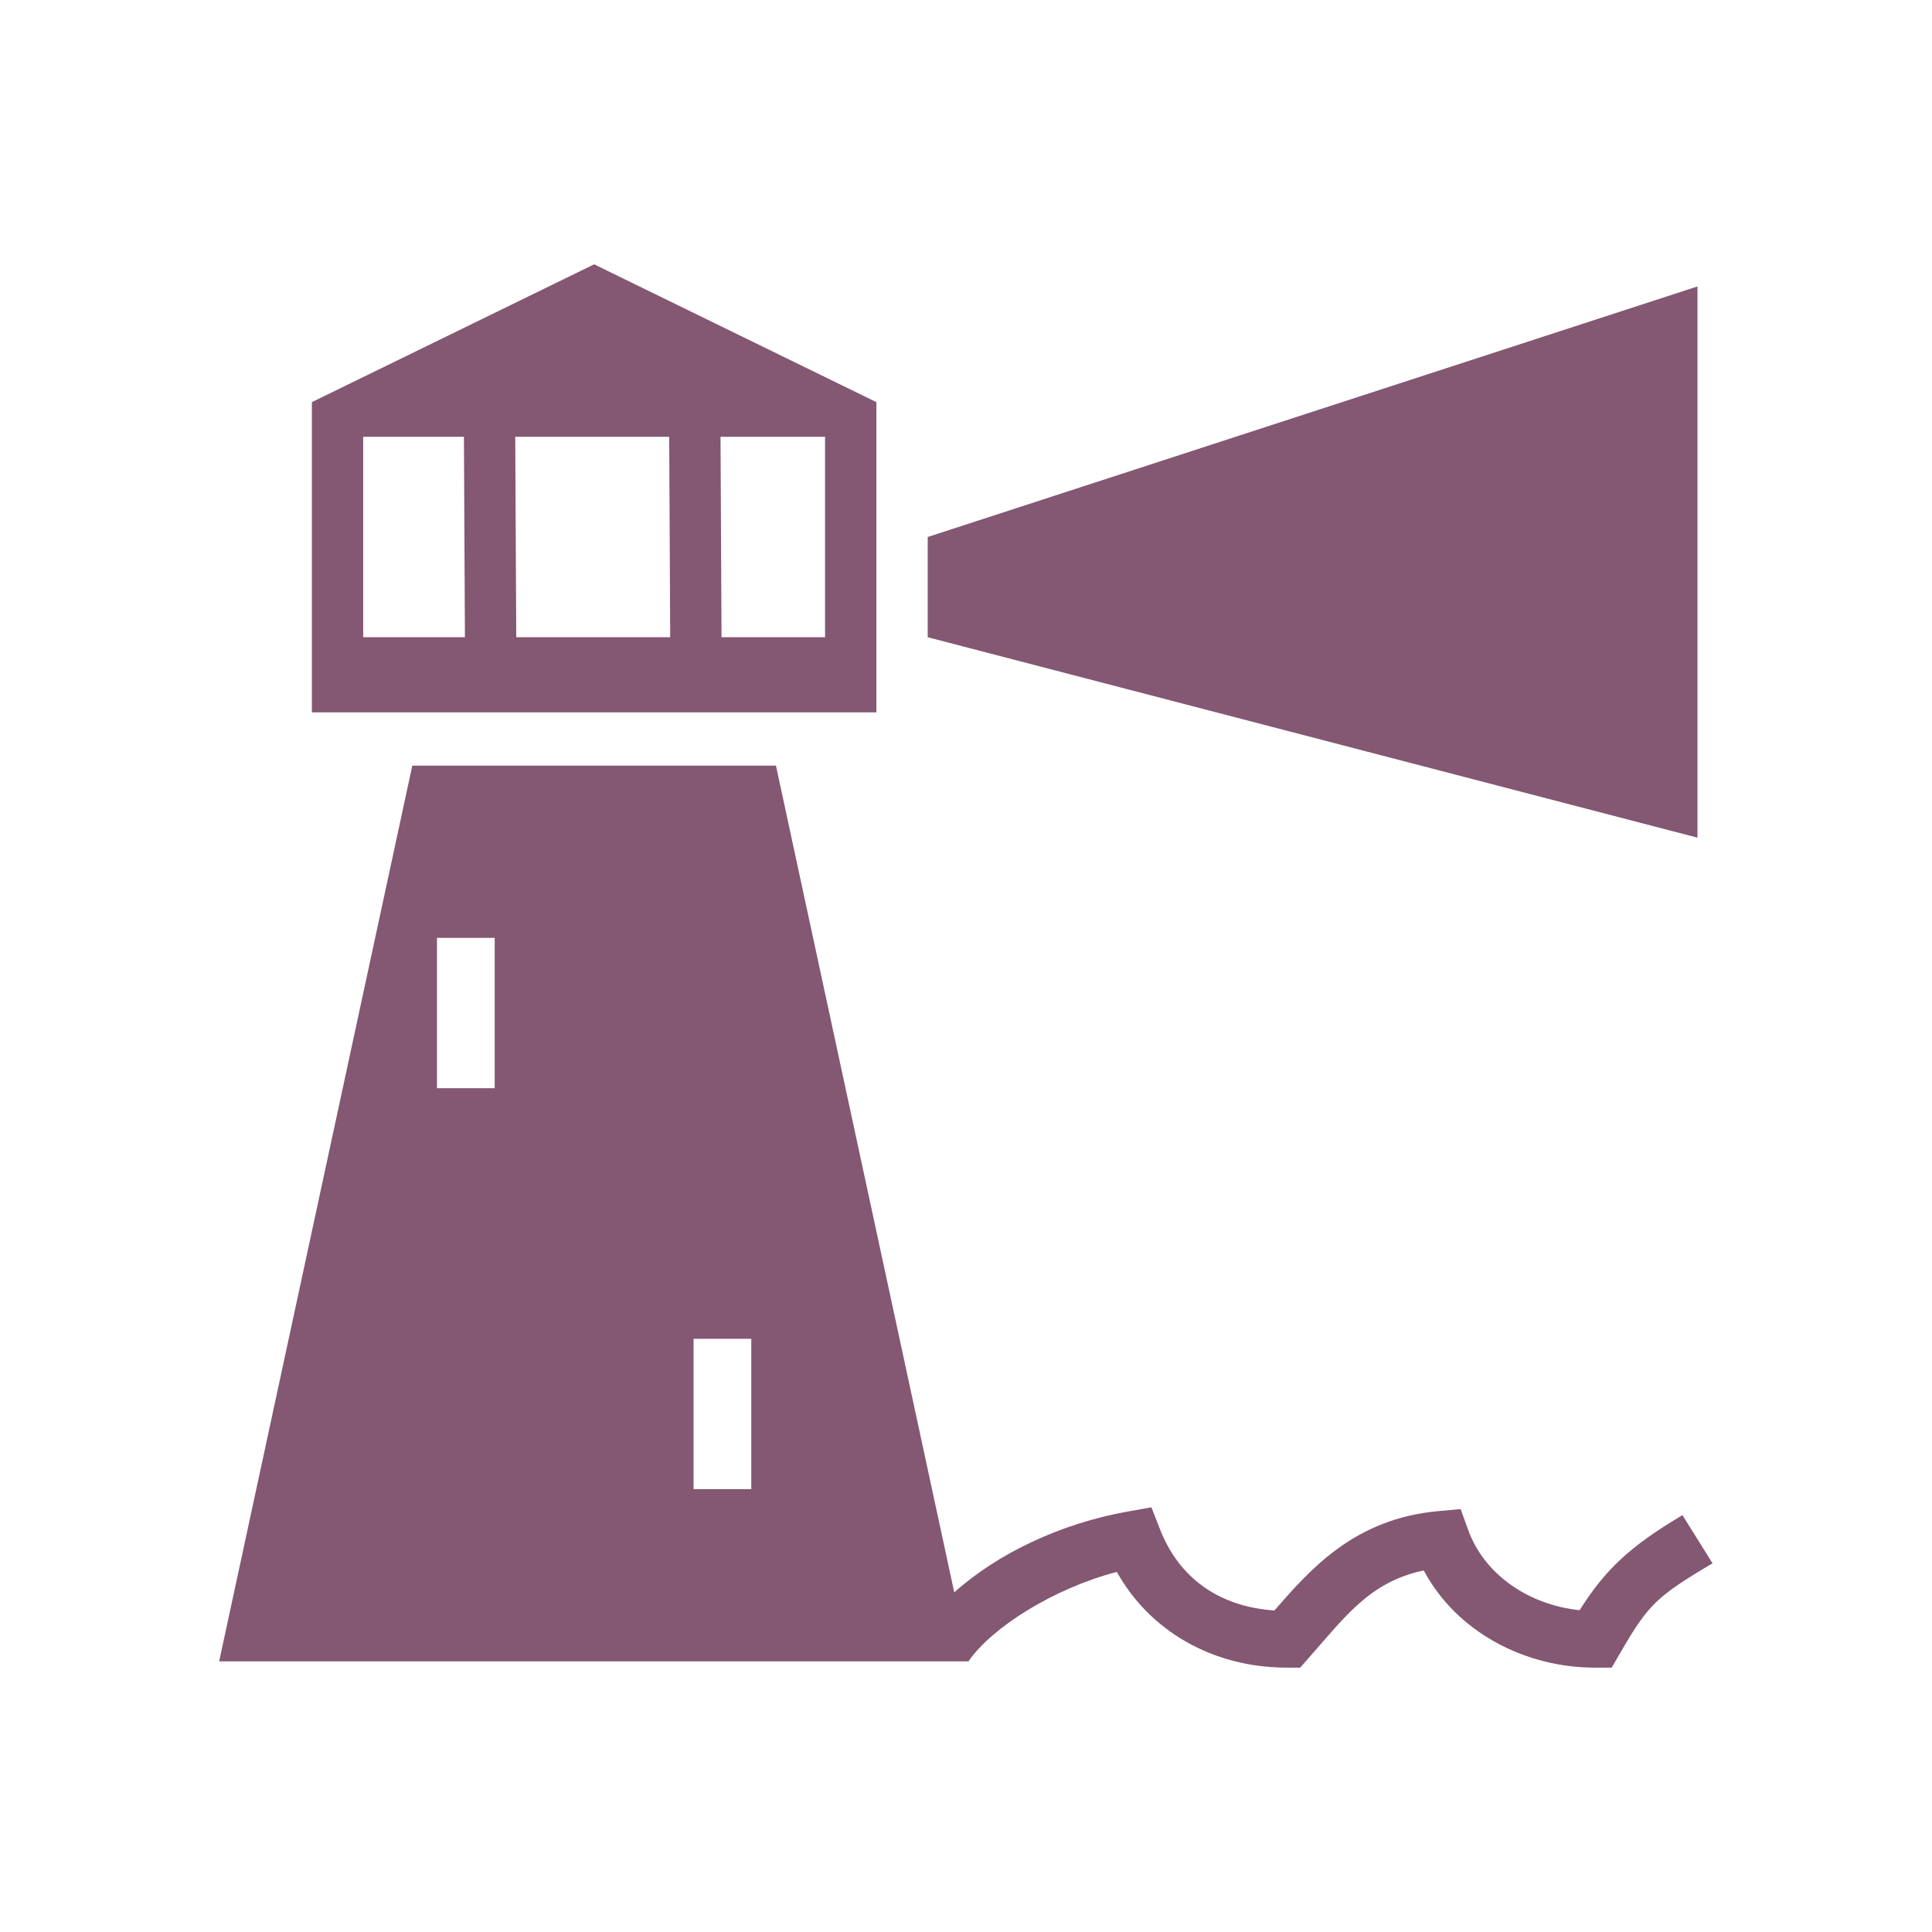 <?xml version="1.0" encoding="UTF-8" standalone="no"?>
<!DOCTYPE svg PUBLIC "-//W3C//DTD SVG 1.1//EN" "http://www.w3.org/Graphics/SVG/1.1/DTD/svg11.dtd">
<svg width="100%" height="100%" viewBox="0 0 800 800" version="1.1" xmlns="http://www.w3.org/2000/svg" xmlns:xlink="http://www.w3.org/1999/xlink" xml:space="preserve" xmlns:serif="http://www.serif.com/" style="fill-rule:evenodd;clip-rule:evenodd;stroke-linejoin:round;stroke-miterlimit:2;">
    <g transform="matrix(0.85,0,0,0.83,65.39,56.359)">
        <path d="M212.5,63.966L75,132.716L75,287.5L350,287.5L350,132.714L212.5,63.964L212.5,63.966ZM750,75L375,200L375,250L750,350L750,75ZM100,150L149.072,150L149.561,250L100,250L100,150ZM174.07,150L249.072,150L249.561,250L174.561,250L174.07,150ZM274.072,150L325,150L325,250L274.563,250L274.072,150ZM123.925,314.063L29.834,760.938L395.166,760.938L395.019,760.253L395.214,760.4C406.663,743.866 436.183,724.611 467.139,716.306C483.061,745.569 513.648,764.063 549.998,764.063L556.444,764.063L560.644,759.18C578.373,738.675 590.339,721.255 616.648,715.577C632.719,746.394 666.036,764.063 700,764.063L708.203,764.063L712.256,756.933C725.975,732.709 729.691,728.819 757.325,712.011L742.677,687.988C716.989,703.613 705.117,715.128 692.578,735.4C668.347,732.848 646.308,718.098 638.281,695.313L634.619,684.961L623.681,685.986C582.891,689.814 561.564,714.817 543.897,735.548C516.467,733.622 497.288,718.961 488.134,694.97L483.984,684.084L472.461,686.183C440.008,692.089 409.208,706.995 387.939,726.516L301.075,314.063L123.925,314.063ZM135.938,400L164.063,400L164.063,475L135.938,475L135.938,400ZM260.938,600L289.063,600L289.063,675L260.938,675L260.938,600Z" style="fill:rgb(132,87,114);fill-rule:nonzero;"/>
    </g>
</svg>
